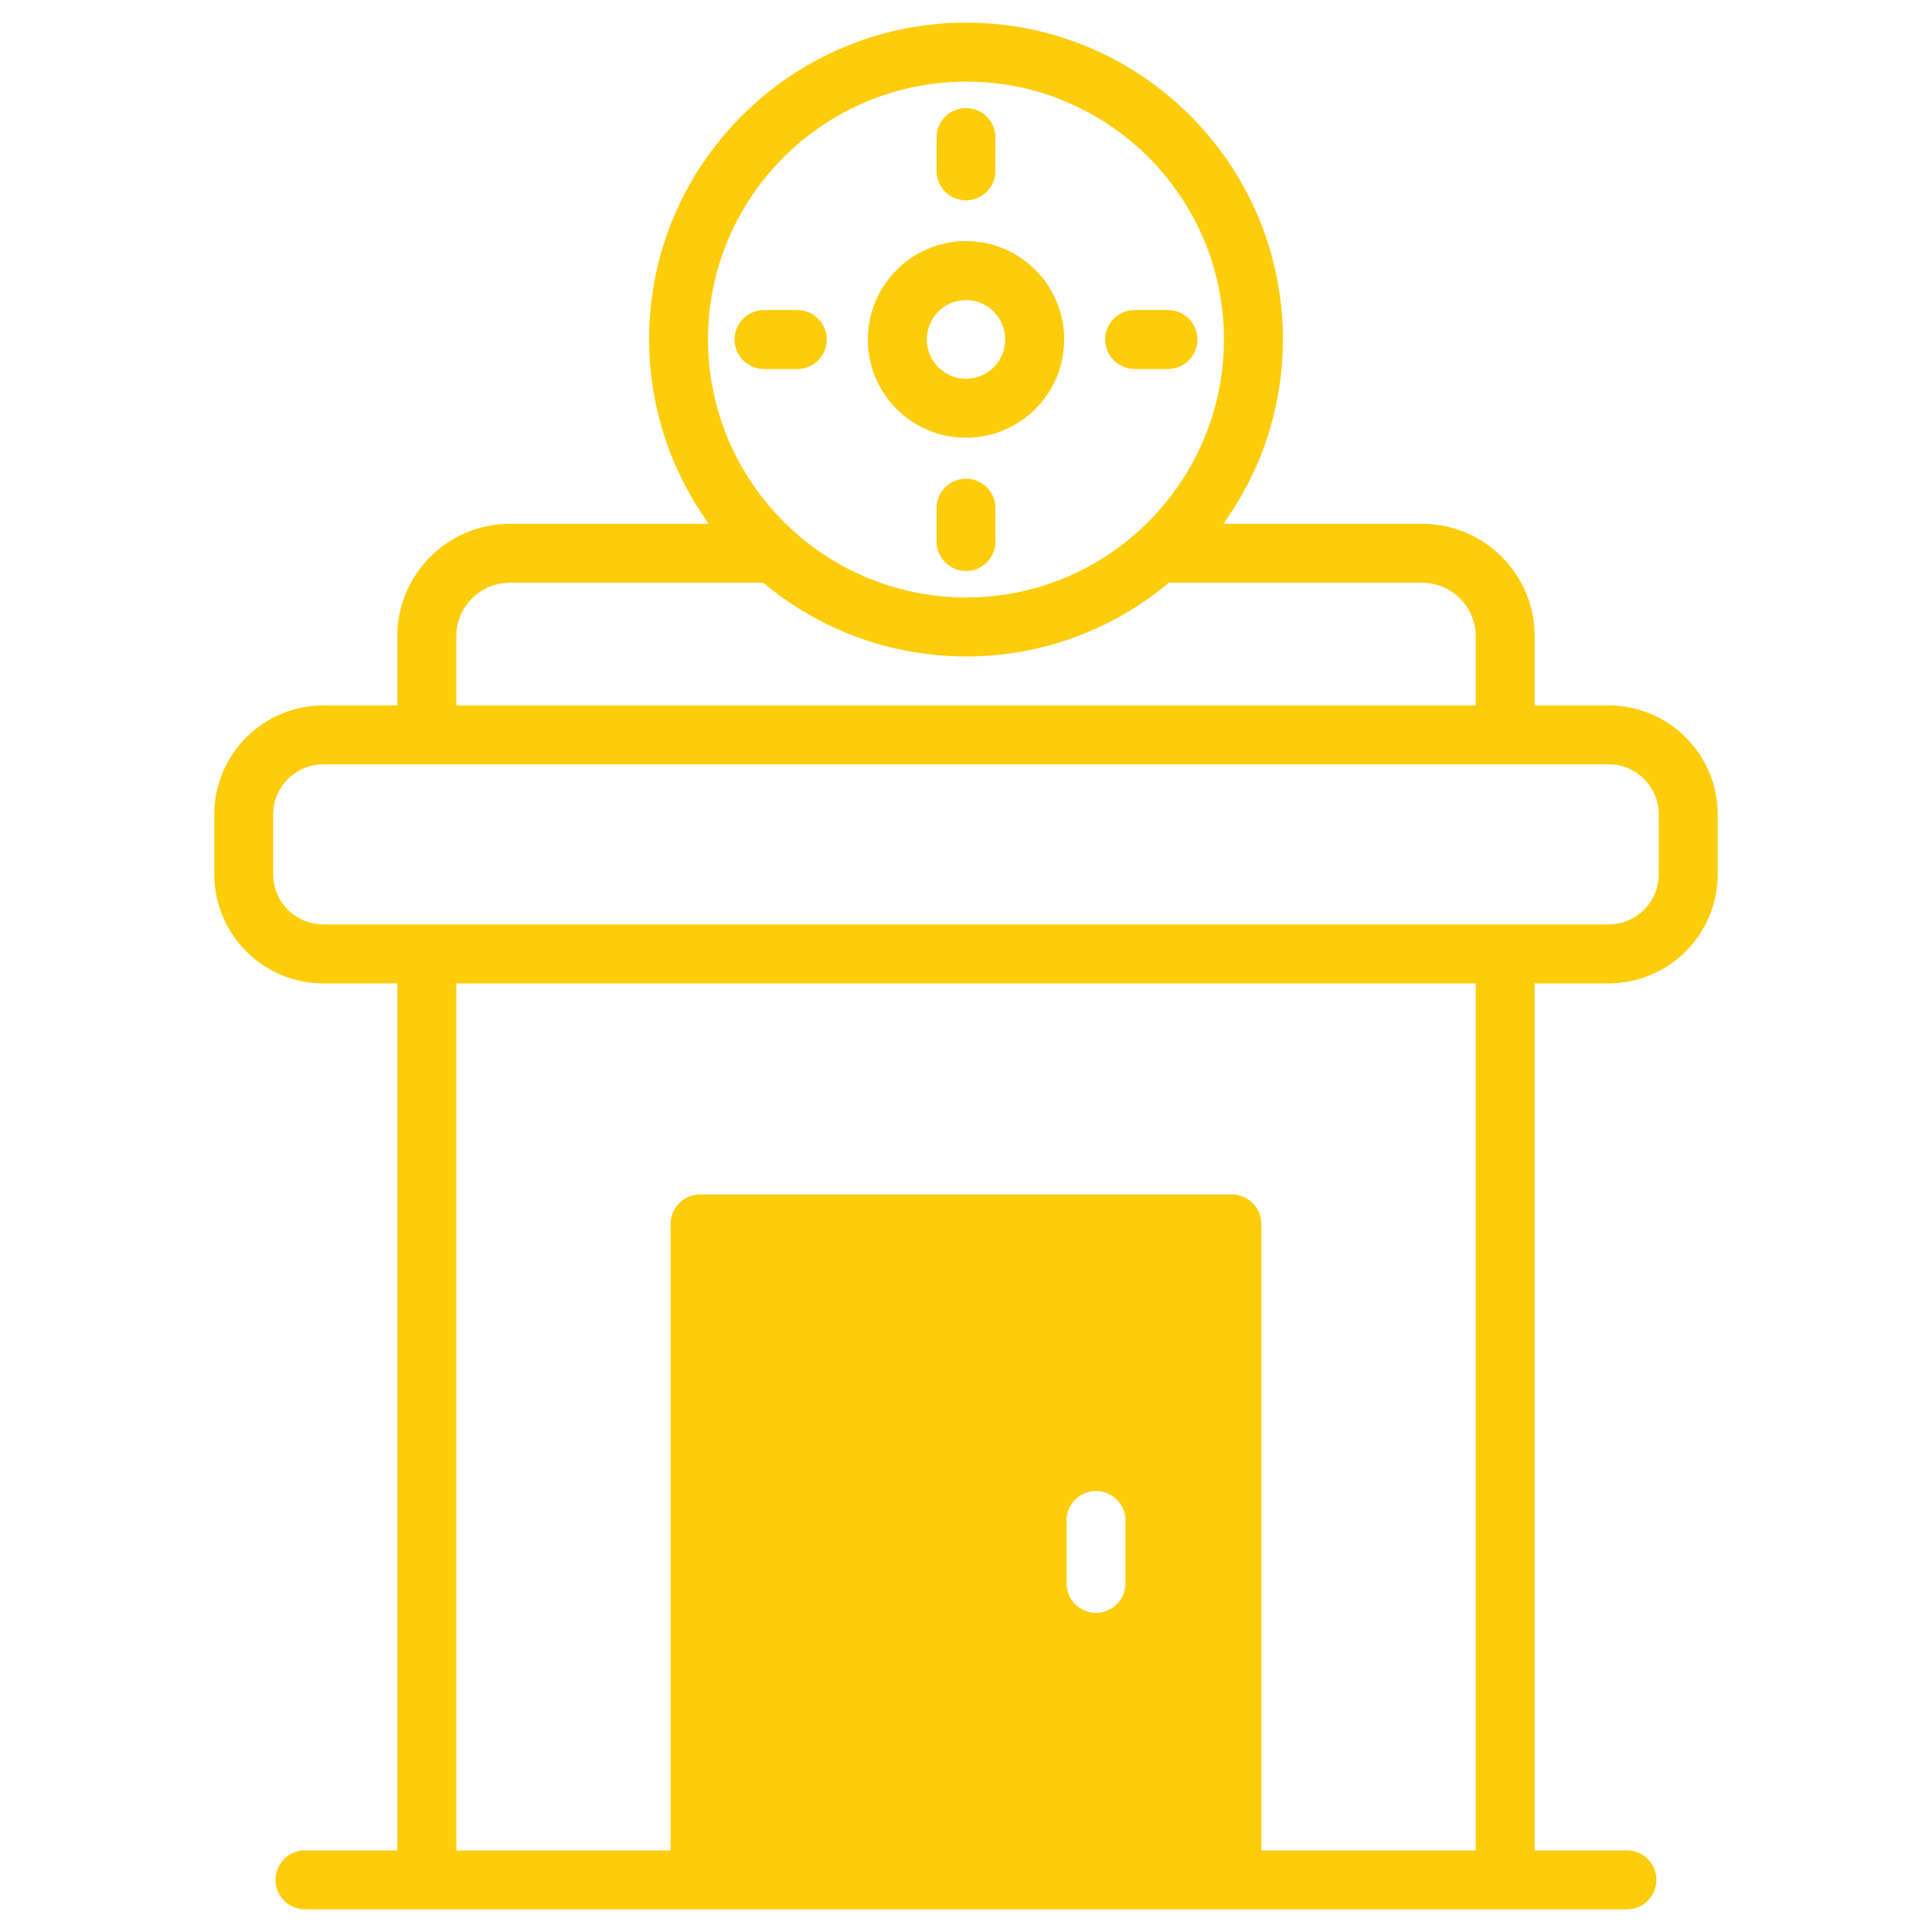 <svg width="32" height="32" viewBox="0 0 32 32" fill="none" xmlns="http://www.w3.org/2000/svg">
<path d="M26.644 11.684H25.419V10.536C25.419 9.511 24.584 8.676 23.553 8.676H20.263C20.883 7.811 21.249 6.762 21.249 5.619C21.249 2.728 18.895 0.375 16.005 0.375C13.109 0.375 10.751 2.728 10.751 5.619C10.751 6.762 11.122 7.811 11.737 8.676H8.446C7.416 8.676 6.581 9.511 6.581 10.536V11.684H5.355C4.359 11.684 3.549 12.494 3.549 13.49V14.481C3.549 15.477 4.359 16.288 5.355 16.288H6.581V30.648H5.053C4.779 30.648 4.564 30.868 4.564 31.137C4.564 31.405 4.779 31.625 5.053 31.625H26.947C27.221 31.625 27.435 31.405 27.435 31.137C27.435 30.868 27.221 30.648 26.947 30.648H25.419V16.288H26.644C27.64 16.288 28.451 15.477 28.451 14.481V13.49C28.451 12.494 27.64 11.684 26.644 11.684ZM11.727 5.619C11.727 3.266 13.646 1.352 16.005 1.352C18.358 1.352 20.272 3.266 20.272 5.619C20.272 7.978 18.358 9.896 16.005 9.896C13.646 9.896 11.727 7.978 11.727 5.619ZM7.558 10.536C7.558 10.048 7.958 9.652 8.446 9.652H12.641C13.554 10.414 14.726 10.873 16.005 10.873C17.279 10.873 18.451 10.414 19.359 9.652H23.554C24.042 9.652 24.442 10.048 24.442 10.536V11.684H7.558V10.536ZM18.642 26.224C18.642 26.493 18.422 26.713 18.153 26.713C17.885 26.713 17.665 26.493 17.665 26.224V25.184C17.665 24.916 17.885 24.696 18.153 24.696C18.422 24.696 18.642 24.916 18.642 25.184V26.224ZM24.442 30.648H20.892V20.272C20.892 20.004 20.673 19.784 20.404 19.784H11.596C11.327 19.784 11.107 20.004 11.107 20.272V30.648H7.558V16.288H24.442V30.648ZM27.474 14.481C27.474 14.94 27.103 15.311 26.644 15.311H5.355C4.896 15.311 4.525 14.94 4.525 14.481V13.49C4.525 13.031 4.897 12.66 5.355 12.66H26.644C27.103 12.66 27.474 13.031 27.474 13.49V14.481Z" fill="#FDCD0B"/>
<path d="M16 3.993C15.101 3.993 14.374 4.726 14.374 5.624C14.374 6.522 15.101 7.25 16 7.25C16.898 7.25 17.626 6.522 17.626 5.624C17.626 4.726 16.898 3.993 16 3.993ZM16 6.273C15.639 6.273 15.351 5.98 15.351 5.624C15.351 5.263 15.639 4.97 16 4.97C16.361 4.97 16.649 5.263 16.649 5.624C16.649 5.98 16.361 6.273 16 6.273Z" fill="#FDCD0B"/>
<path d="M16 3.318C16.27 3.318 16.488 3.099 16.488 2.83V2.278C16.488 2.008 16.27 1.79 16 1.79C15.73 1.79 15.512 2.008 15.512 2.278V2.83C15.512 3.099 15.73 3.318 16 3.318Z" fill="#FDCD0B"/>
<path d="M16 7.929C15.73 7.929 15.512 8.147 15.512 8.417V8.968C15.512 9.238 15.73 9.457 16 9.457C16.27 9.457 16.488 9.238 16.488 8.968V8.417C16.488 8.147 16.27 7.929 16 7.929Z" fill="#FDCD0B"/>
<path d="M18.794 6.112H19.345C19.615 6.112 19.833 5.893 19.833 5.623C19.833 5.354 19.615 5.135 19.345 5.135H18.794C18.524 5.135 18.305 5.354 18.305 5.623C18.305 5.893 18.524 6.112 18.794 6.112Z" fill="#FDCD0B"/>
<path d="M13.694 5.623C13.694 5.354 13.476 5.135 13.206 5.135H12.655C12.385 5.135 12.166 5.354 12.166 5.623C12.166 5.893 12.385 6.112 12.655 6.112H13.206C13.476 6.112 13.694 5.893 13.694 5.623Z" fill="#FDCD0B"/>
</svg>
